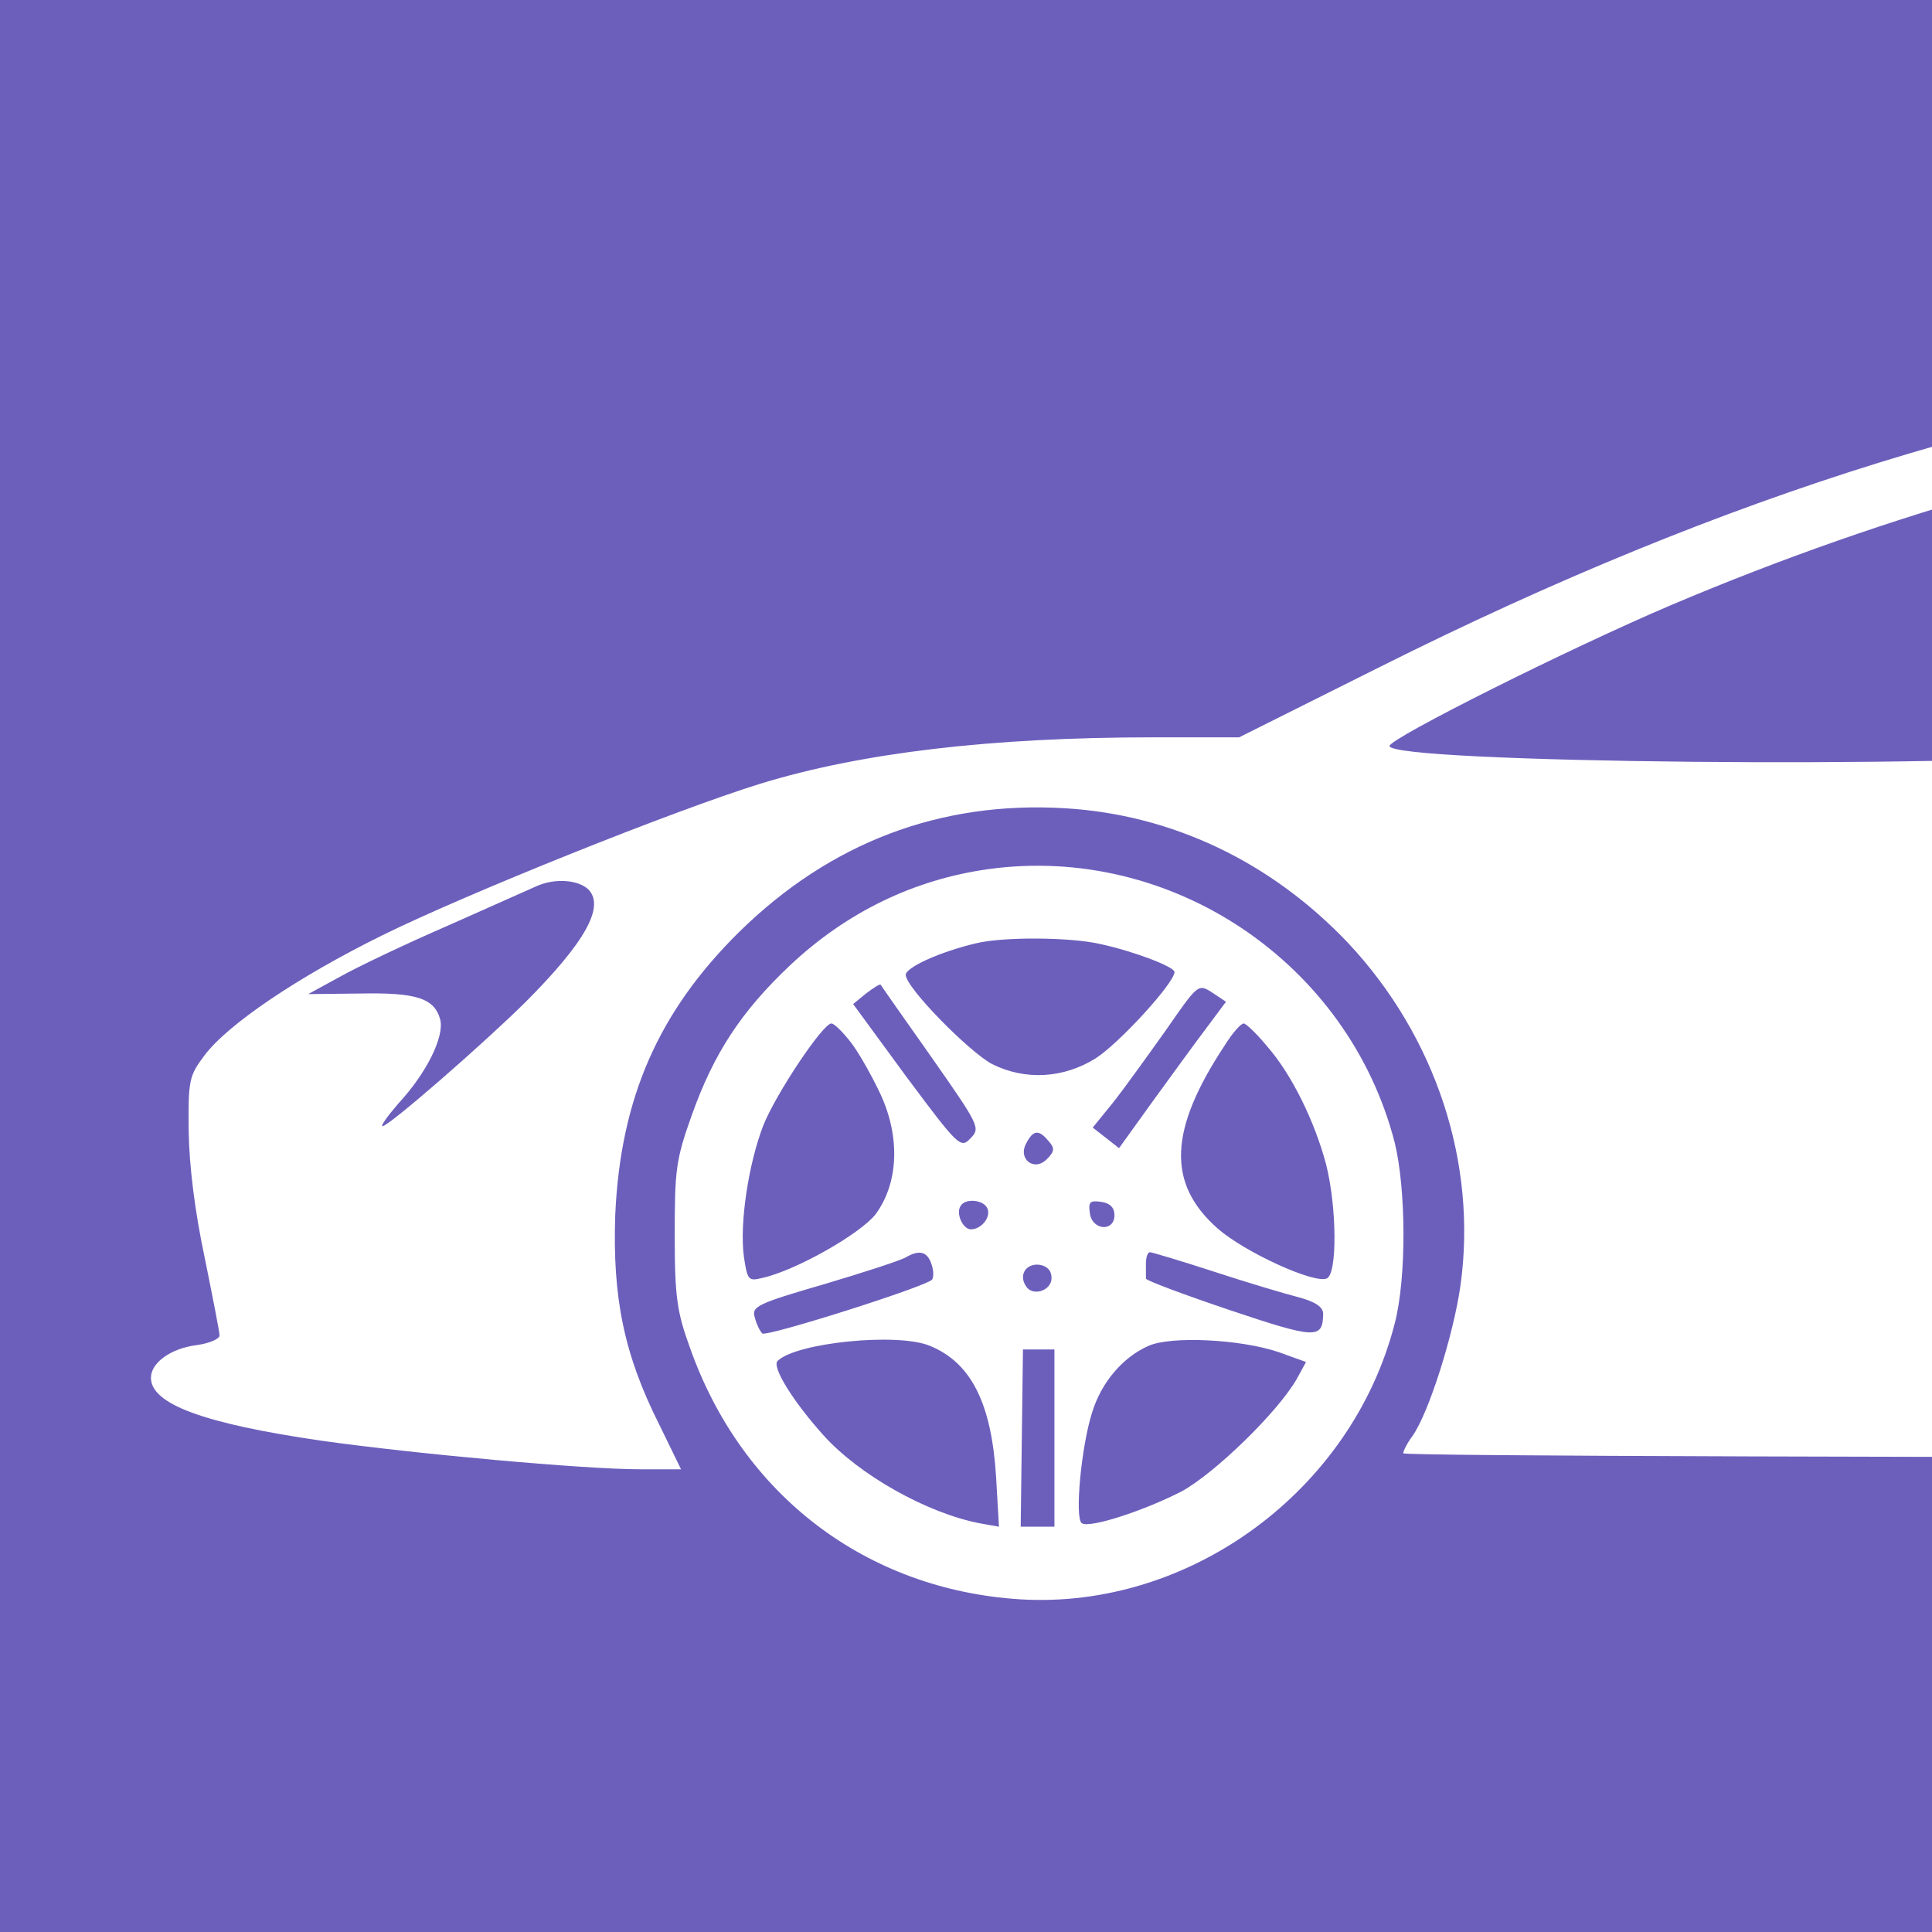 <svg width="64" height="64" viewBox="0 0 64 64" fill="none" xmlns="http://www.w3.org/2000/svg">
<rect x="0" y="0" width="64" height="64" fill="#333333" stroke="none"/>
<g clip-path="url(#clip0_9833_3085)">
<rect width="64" height="64" fill="#6C5FBC"/>
<path d="M77.929 12.113C67.606 13.117 57.206 16.337 45.708 22.095L41.048 24.425H38.206C32.827 24.425 28.527 24.937 25.193 25.96C22.314 26.85 15.437 29.616 12.672 30.979C9.868 32.362 7.538 33.934 6.762 34.976C6.269 35.639 6.231 35.772 6.25 37.477C6.269 38.651 6.459 40.148 6.781 41.663C7.046 42.97 7.273 44.126 7.273 44.239C7.273 44.353 6.932 44.505 6.496 44.561C5.644 44.675 5 45.148 5 45.641C5 46.512 6.743 47.157 10.645 47.725C13.733 48.16 19.34 48.672 21.215 48.672H22.56L21.84 47.194C20.666 44.864 20.287 42.97 20.381 40.242C20.552 36.397 21.802 33.518 24.492 30.866C27.504 27.911 31.141 26.528 35.27 26.774C38.832 26.983 42.109 28.555 44.647 31.226C47.564 34.332 48.947 38.538 48.379 42.591C48.151 44.201 47.337 46.797 46.788 47.573C46.617 47.8 46.484 48.066 46.484 48.142C46.484 48.331 119.925 48.312 121.251 48.123C121.8 48.047 122.293 47.933 122.35 47.876C122.407 47.819 122.236 47.308 121.971 46.74C121.043 44.694 120.683 42.781 120.777 40.261C120.872 37.59 121.384 35.81 122.672 33.612C123.6 32.04 125.892 29.71 127.426 28.801C131.101 26.642 135.231 26.149 139.076 27.437C141.463 28.233 142.959 29.18 144.797 31.036C148.358 34.616 149.589 39.163 148.453 44.391L148.339 44.94L149.21 44.827C151.408 44.523 153.51 42.648 154.931 39.712C155.84 37.837 156.636 34.882 156.446 34.143C156.295 33.518 155.045 32.192 153.813 31.339L152.81 30.657L153.435 30.032C154.173 29.294 154.742 27.57 154.59 26.471C154.06 22.588 144.342 20.466 126.915 20.447H122.009L118.959 19.235C110.624 15.901 100.319 13.533 89.2 12.397C85.62 12.018 80.278 11.885 77.929 12.113ZM89.011 14.291C90.469 14.443 91.795 14.575 91.966 14.575C92.193 14.575 92.61 15.522 93.538 18.136C94.712 21.489 94.902 22.152 94.712 22.152C94.656 22.152 91.871 22.493 88.499 22.91C82.286 23.668 76.224 24.331 70.068 24.937C64.726 25.467 45.973 25.278 46.03 24.709C46.068 24.444 51.959 21.489 55.388 20.031C62.68 16.943 70.182 14.859 76.85 14.101C79.577 13.78 85.014 13.874 89.011 14.291ZM96.777 15.352C102.744 16.394 109.279 18.667 109.279 19.69C109.279 19.841 109.071 20.069 108.806 20.182C108.351 20.39 96.133 22.038 96.001 21.906C95.944 21.849 93.462 14.916 93.462 14.821C93.462 14.764 93.5 14.784 96.777 15.352ZM153.226 25.391C153.908 26.149 153.927 26.225 153.832 27.267C153.719 28.612 153.302 29.445 152.544 29.824C151.881 30.184 151.54 30.108 150.498 29.331C149.665 28.744 148.964 27.778 148.964 27.229C148.964 26.698 150.063 25.619 151.105 25.107C151.654 24.842 152.184 24.634 152.298 24.615C152.431 24.615 152.847 24.975 153.226 25.391ZM94.182 27.683C94.504 28.005 94.466 28.555 94.087 28.744C93.898 28.839 92.401 29.028 90.753 29.161C87.723 29.388 87.211 29.331 87.211 28.706C87.23 28.081 87.609 27.949 89.996 27.721C93.273 27.418 93.917 27.418 94.182 27.683ZM19.491 29.464C20.041 30.032 19.396 31.207 17.389 33.215C15.968 34.616 12.88 37.306 12.672 37.306C12.596 37.306 12.842 36.965 13.202 36.549C14.13 35.545 14.718 34.351 14.585 33.783C14.396 33.063 13.789 32.874 11.914 32.912L10.209 32.931L11.251 32.362C11.819 32.04 13.448 31.264 14.85 30.657C16.252 30.032 17.578 29.445 17.786 29.35C18.392 29.085 19.15 29.142 19.491 29.464Z" fill="white"/>
<path d="M32.751 28.79C30.288 29.131 28.053 30.21 26.178 31.972C24.549 33.506 23.639 34.908 22.919 36.935C22.389 38.413 22.351 38.754 22.351 40.913C22.351 42.978 22.427 43.47 22.863 44.664C24.587 49.532 28.697 52.657 33.793 52.98C39.419 53.32 44.779 49.38 46.2 43.849C46.598 42.334 46.579 39.379 46.2 37.844C44.666 31.896 38.812 27.956 32.751 28.79ZM36.445 31.271C37.581 31.517 38.907 32.029 38.907 32.199C38.907 32.559 37.07 34.567 36.293 35.06C35.232 35.723 33.963 35.798 32.864 35.249C32.088 34.832 30.004 32.711 30.004 32.294C30.004 32.048 31.122 31.536 32.315 31.252C33.224 31.025 35.459 31.044 36.445 31.271ZM30.857 35.022C32.448 37.295 32.486 37.371 32.145 37.712C31.823 38.053 31.747 37.977 30.023 35.666L28.261 33.26L28.678 32.919C28.924 32.73 29.133 32.597 29.171 32.616C29.189 32.654 29.947 33.734 30.857 35.022ZM39.949 34.075C39.589 34.548 38.794 35.647 38.187 36.48L37.07 38.034L36.634 37.693L36.198 37.352L36.861 36.537C37.221 36.083 37.998 35.003 38.604 34.151C39.684 32.597 39.684 32.578 40.157 32.881L40.612 33.184L39.949 34.075ZM28.186 34.529C28.451 34.87 28.886 35.647 29.171 36.253C29.834 37.693 29.758 39.208 29 40.231C28.489 40.875 26.367 42.087 25.25 42.334C24.795 42.447 24.757 42.41 24.643 41.633C24.492 40.534 24.795 38.545 25.287 37.276C25.704 36.234 27.257 33.904 27.541 33.904C27.636 33.904 27.92 34.188 28.186 34.529ZM41.976 34.662C42.79 35.59 43.548 37.143 43.927 38.564C44.287 39.985 44.306 42.22 43.946 42.353C43.51 42.523 41.237 41.481 40.347 40.705C38.642 39.208 38.718 37.428 40.574 34.624C40.82 34.226 41.105 33.904 41.199 33.904C41.275 33.904 41.635 34.245 41.976 34.662ZM34.74 37.806C34.948 38.034 34.929 38.147 34.683 38.394C34.266 38.829 33.698 38.394 34.001 37.863C34.228 37.428 34.418 37.409 34.74 37.806ZM32.713 40.042C32.827 40.326 32.505 40.724 32.163 40.724C31.898 40.724 31.652 40.193 31.823 39.947C31.974 39.682 32.599 39.739 32.713 40.042ZM36.918 40.25C36.918 40.818 36.179 40.761 36.104 40.193C36.047 39.814 36.104 39.758 36.482 39.814C36.767 39.852 36.918 40.004 36.918 40.25ZM30.857 41.879C30.932 42.087 30.932 42.315 30.875 42.391C30.629 42.637 25.363 44.304 25.25 44.171C25.174 44.095 25.06 43.868 25.003 43.641C24.89 43.281 25.079 43.186 27.295 42.542C28.64 42.144 29.852 41.746 30.004 41.652C30.459 41.387 30.724 41.462 30.857 41.879ZM40.214 42.125C41.313 42.485 42.582 42.864 43.037 42.978C43.586 43.129 43.832 43.3 43.832 43.527C43.813 44.361 43.605 44.361 40.726 43.395C39.21 42.883 37.941 42.41 37.96 42.353C37.96 42.296 37.96 42.069 37.96 41.86C37.96 41.652 38.017 41.481 38.093 41.481C38.149 41.481 39.115 41.765 40.214 42.125ZM34.834 42.334C34.834 42.769 34.19 42.959 33.982 42.599C33.736 42.22 34.001 41.841 34.437 41.898C34.683 41.936 34.834 42.087 34.834 42.334ZM30.819 44.588C32.182 45.156 32.846 46.501 32.997 48.926L33.092 50.574L32.448 50.46C30.705 50.119 28.47 48.869 27.276 47.543C26.272 46.425 25.552 45.27 25.761 45.08C26.386 44.474 29.758 44.133 30.819 44.588ZM42.374 44.796L43.264 45.118L42.942 45.706C42.298 46.804 40.252 48.793 39.153 49.399C37.903 50.043 36.104 50.631 35.838 50.46C35.592 50.309 35.819 47.903 36.179 46.785C36.482 45.8 37.183 44.967 38.036 44.588C38.775 44.247 41.105 44.361 42.374 44.796ZM34.929 47.638V50.574H34.38H33.812L33.849 47.638L33.887 44.702H34.418H34.929V47.638Z" fill="white"/>
</g>
<defs>
<clipPath id="clip0_9833_3085">
<rect width="64" height="64" fill="white"/>
</clipPath>
</defs>
</svg>
